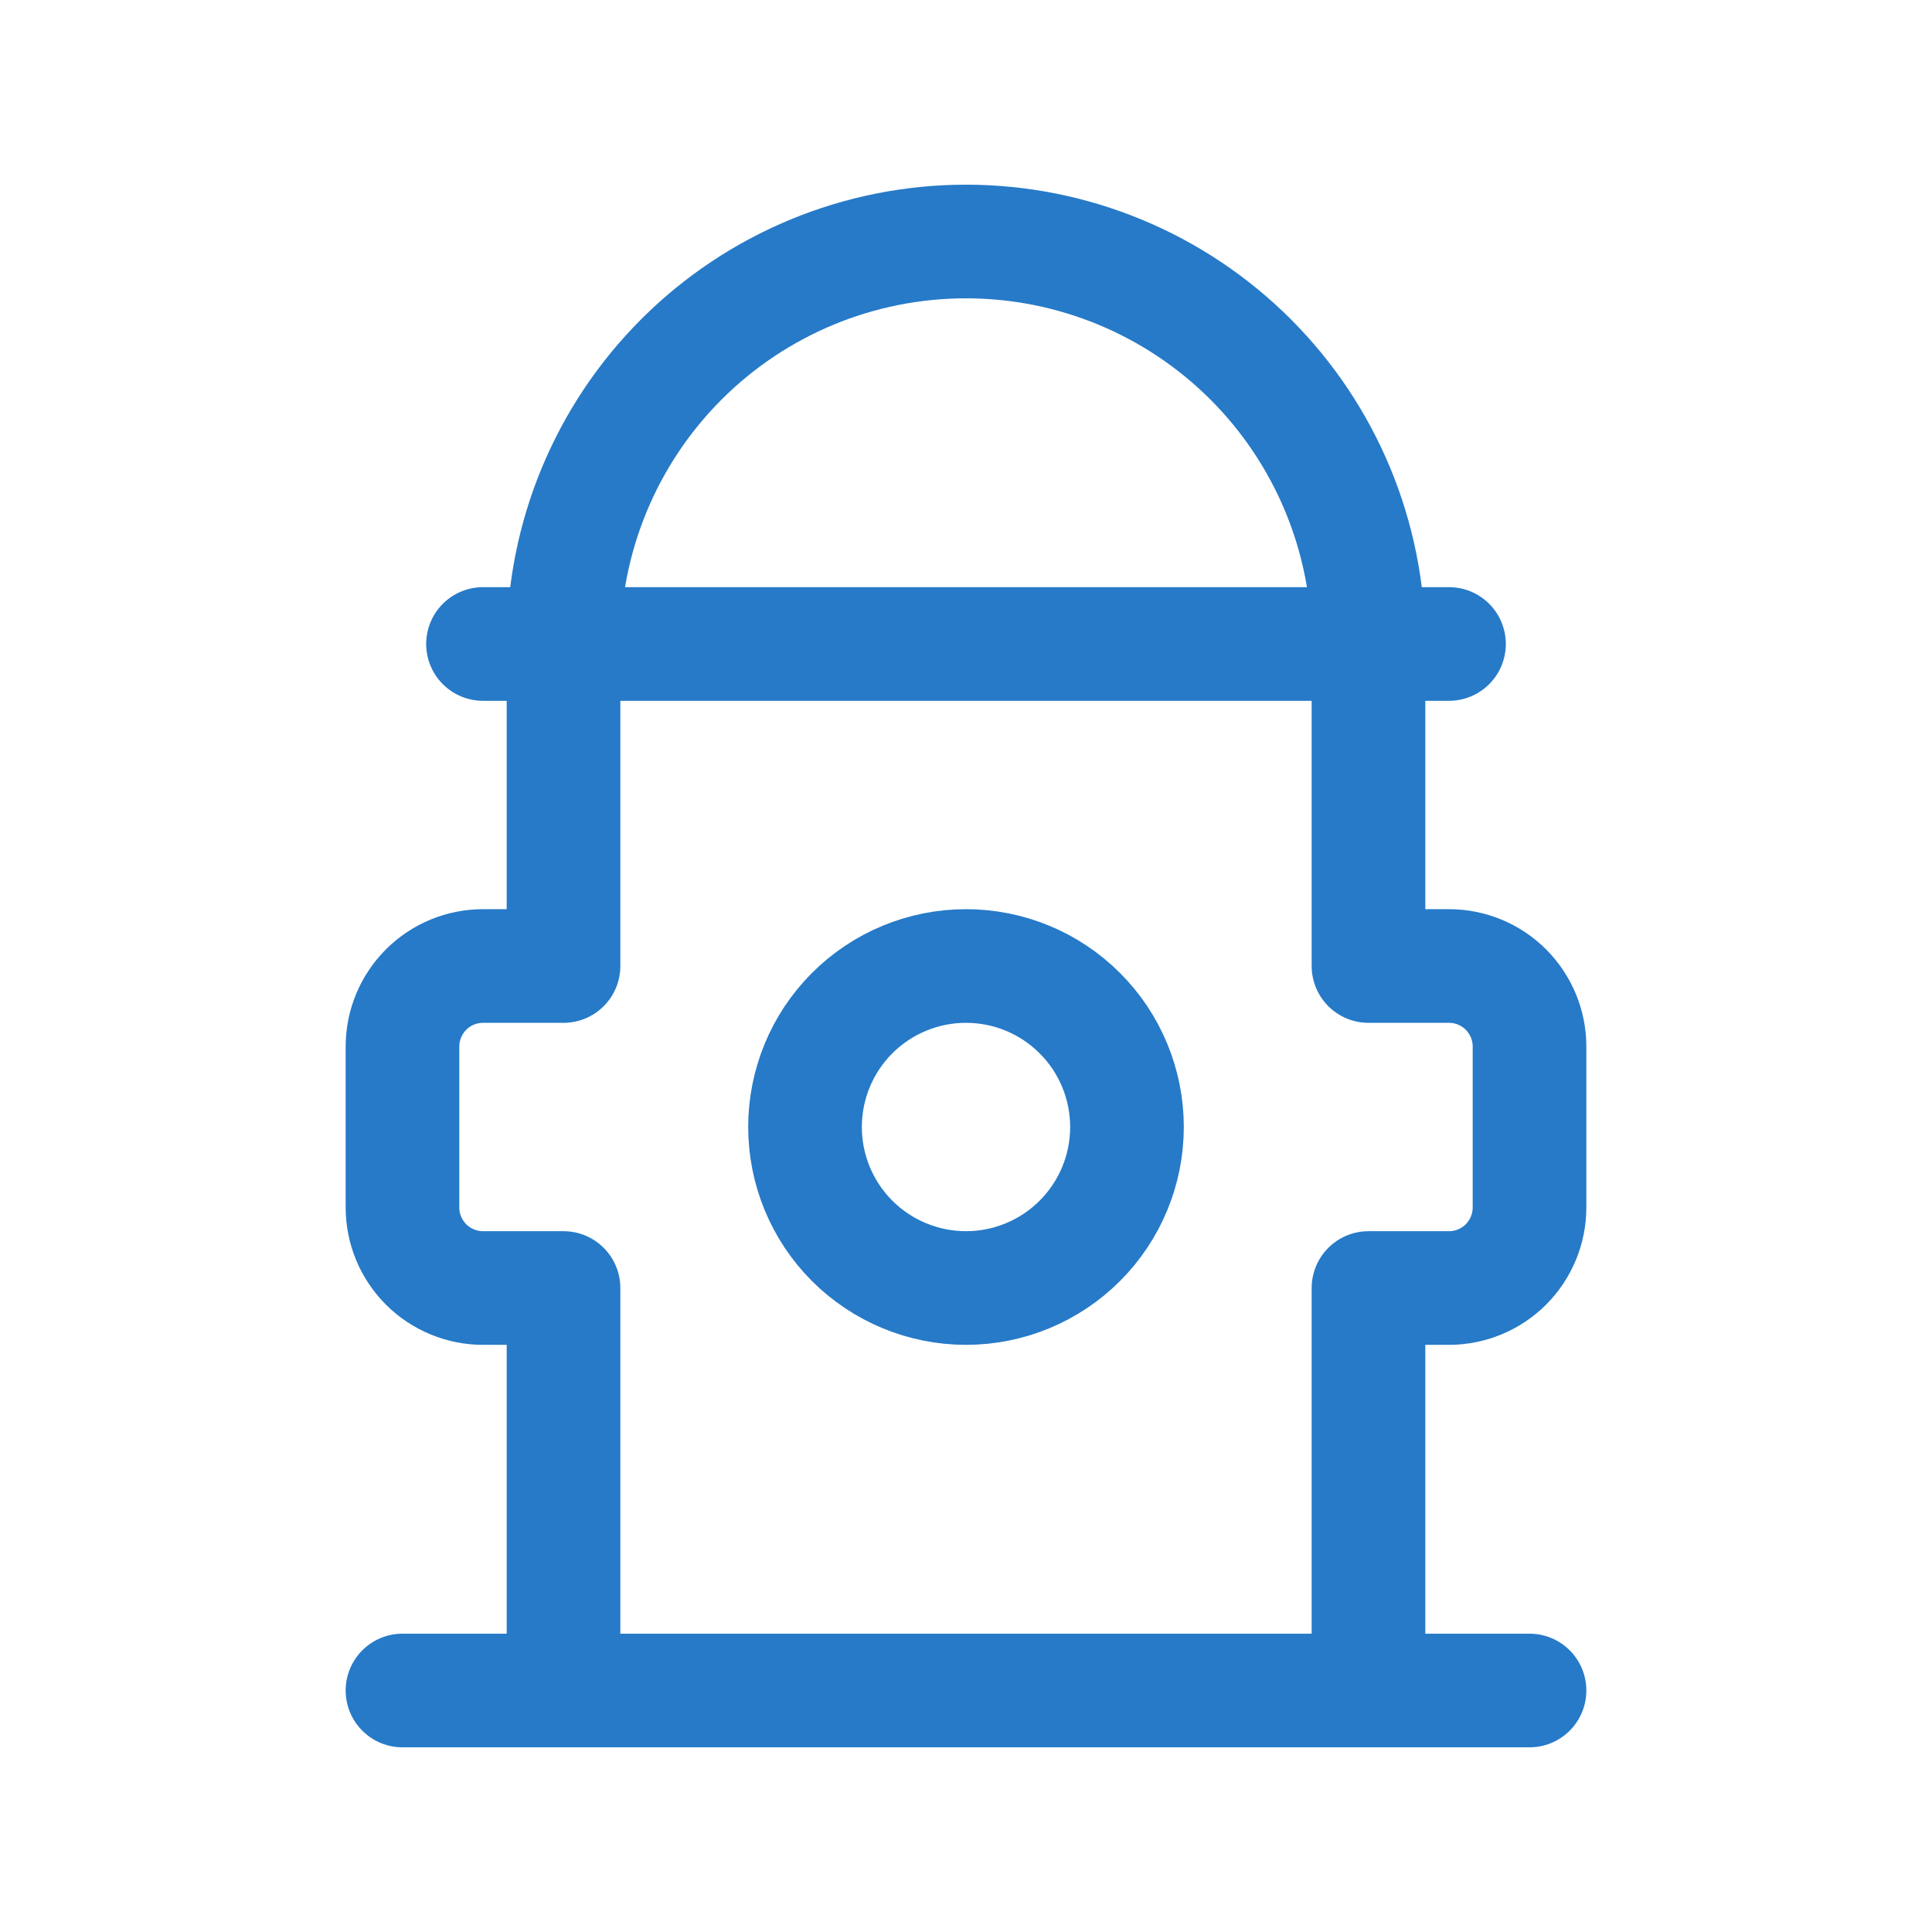 <svg width="34" height="34" viewBox="0 0 34 34" fill="none" xmlns="http://www.w3.org/2000/svg">
<path d="M7.083 29.75H26.917M24.083 29.75V22.667H25.5C25.876 22.667 26.236 22.517 26.502 22.252C26.767 21.986 26.917 21.626 26.917 21.25V18.417C26.917 18.041 26.767 17.681 26.502 17.415C26.236 17.149 25.876 17 25.5 17H24.083V11.333C24.083 9.455 23.337 7.653 22.009 6.325C20.68 4.996 18.879 4.25 17 4.25C15.121 4.25 13.32 4.996 11.991 6.325C10.663 7.653 9.917 9.455 9.917 11.333V17H8.5C8.124 17 7.764 17.149 7.498 17.415C7.233 17.681 7.083 18.041 7.083 18.417V21.25C7.083 21.626 7.233 21.986 7.498 22.252C7.764 22.517 8.124 22.667 8.5 22.667H9.917V29.75" stroke="#267AC8" stroke-width="2" stroke-linecap="round" stroke-linejoin="round"/>
<path d="M8.5 11.333H25.5M14.167 19.833C14.167 20.585 14.465 21.305 14.996 21.837C15.528 22.368 16.249 22.667 17 22.667C17.751 22.667 18.472 22.368 19.003 21.837C19.535 21.305 19.833 20.585 19.833 19.833C19.833 19.082 19.535 18.361 19.003 17.83C18.472 17.298 17.751 17 17 17C16.249 17 15.528 17.298 14.996 17.83C14.465 18.361 14.167 19.082 14.167 19.833Z" stroke="#267AC8" stroke-width="2" stroke-linecap="round" stroke-linejoin="round"/>
</svg>
